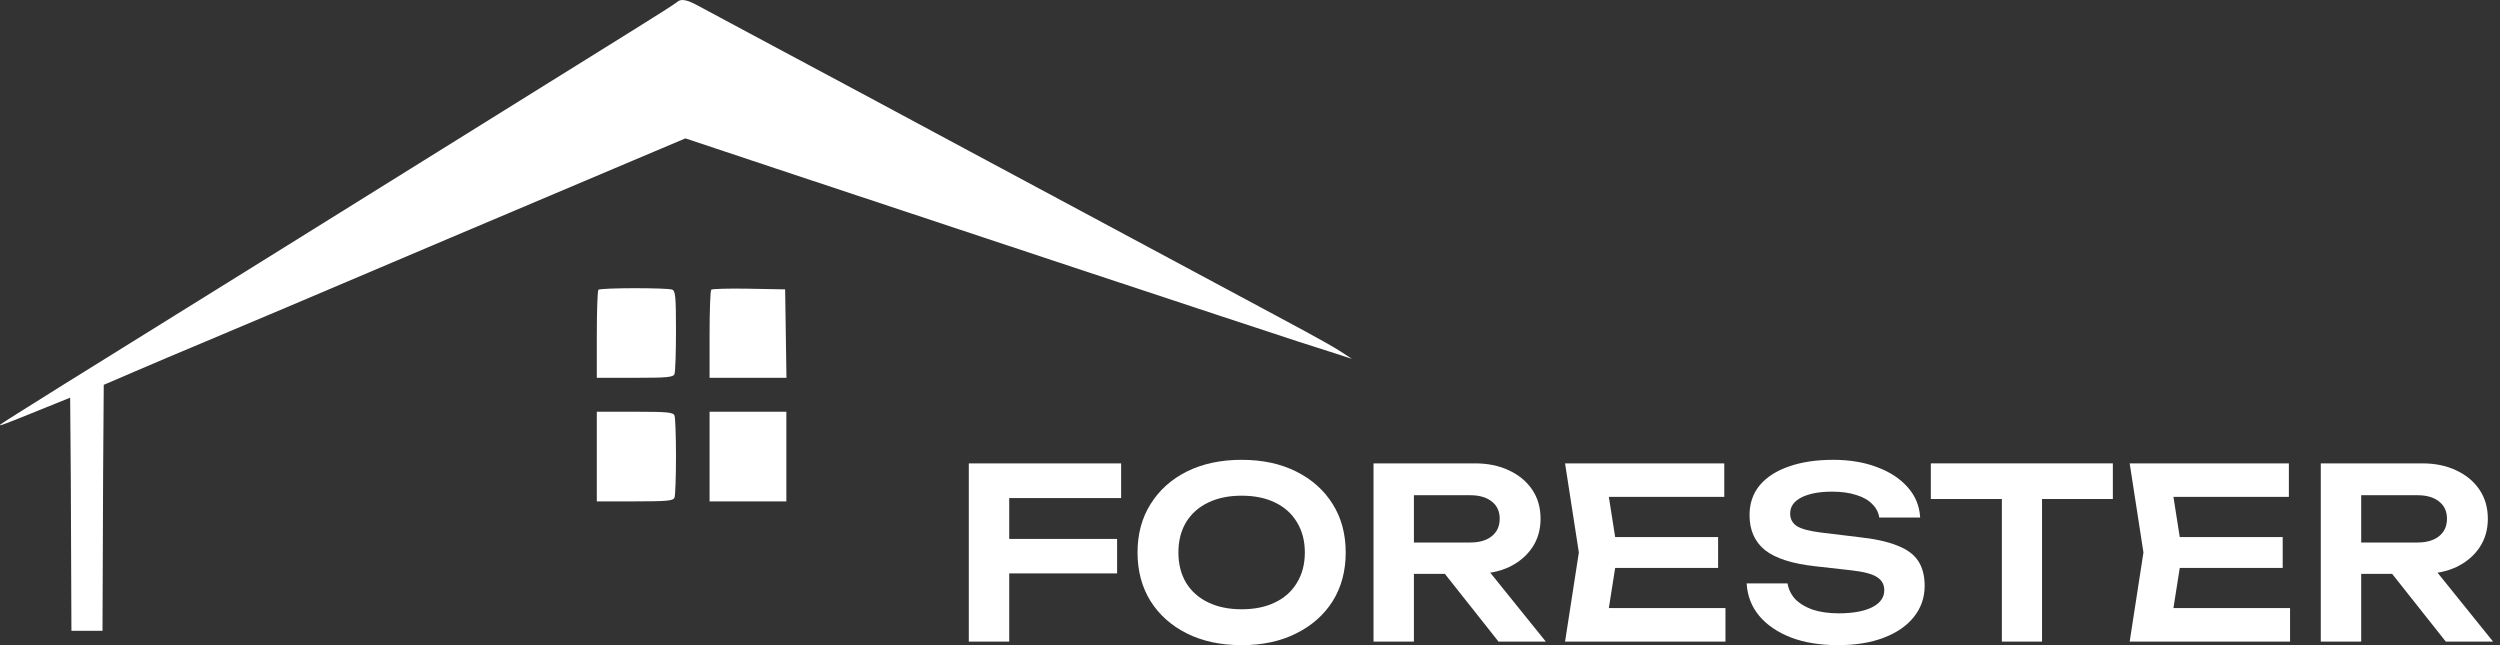 <?xml version="1.0" encoding="UTF-8"?> <svg xmlns="http://www.w3.org/2000/svg" width="124" height="32" viewBox="0 0 124 32" fill="none"><rect x="0" y="0" width="124" height="32" fill="#333333" stroke="none"/> <path fill-rule="evenodd" clip-rule="evenodd" d="M29.681 14.373C29.637 14.417 29.602 15.418 29.602 16.596V18.739H31.493C33.108 18.739 33.395 18.712 33.456 18.549C33.496 18.445 33.529 17.477 33.529 16.399C33.529 14.723 33.502 14.428 33.34 14.366C33.084 14.267 29.78 14.273 29.681 14.373ZM35.277 14.37C35.232 14.416 35.195 15.418 35.195 16.596V18.739H37.102H39.008L38.976 16.546L38.943 14.353L37.151 14.32C36.166 14.302 35.322 14.325 35.277 14.37ZM29.602 22.645V24.868H31.493C33.108 24.868 33.395 24.84 33.456 24.678C33.496 24.573 33.529 23.659 33.529 22.645C33.529 21.631 33.496 20.716 33.456 20.612C33.395 20.45 33.108 20.422 31.493 20.422H29.602V22.645ZM35.195 22.645V24.868H37.099H39.003V22.645V20.422H37.099H35.195V22.645Z" fill="white"></path> <path d="M31.446 1.469C32.559 0.778 33.52 0.164 33.582 0.103C33.766 -0.075 34.06 -0.025 34.614 0.278C34.901 0.435 36.581 1.335 38.348 2.279C41.216 3.811 45.173 5.932 47.869 7.383C48.682 7.82 60.127 13.958 63.161 15.584C65.804 17.001 66.253 17.256 67.056 17.8C67.035 17.783 65.065 17.16 64.41 16.948C62.39 16.293 45.54 10.712 38.433 8.343L33.995 6.864L31.352 7.981C25.689 10.374 18.701 13.335 14.191 15.254C12.751 15.866 10.823 16.68 9.906 17.062C8.99 17.444 7.544 18.056 6.693 18.423L5.146 19.088L5.115 23.42L5.084 31.288H4.313H3.543L3.512 23.738L3.48 19.724L2.231 20.229C0.085 21.098 -0.093 21.164 0.029 21.049C0.127 20.956 4.199 18.415 12.882 13.027C13.536 12.62 17.526 10.137 21.747 7.507C25.969 4.877 30.334 2.16 31.446 1.469Z" fill="white"></path> <path d="M116.502 26.908H119.908C120.356 26.908 120.71 26.806 120.969 26.602C121.236 26.39 121.37 26.099 121.37 25.73C121.37 25.36 121.236 25.073 120.969 24.869C120.71 24.665 120.356 24.563 119.908 24.563H116.207L117.115 23.537V31.823H115.111V22.983H120.144C120.788 22.983 121.354 23.101 121.841 23.337C122.328 23.565 122.709 23.883 122.984 24.292C123.259 24.7 123.397 25.18 123.397 25.73C123.397 26.272 123.259 26.747 122.984 27.156C122.709 27.564 122.328 27.887 121.841 28.122C121.354 28.35 120.788 28.464 120.144 28.464H116.502V26.908ZM118.034 27.686H120.321L123.656 31.823H121.311L118.034 27.686Z" fill="white"></path> <path d="M113.222 26.637V28.169H106.893V26.637H113.222ZM108.236 27.403L107.647 31.151L106.775 30.161H113.587V31.823H105.632L106.315 27.403L105.632 22.983H113.528V24.645H106.775L107.647 23.655L108.236 27.403Z" fill="white"></path> <path d="M99.293 23.879H101.285V31.823H99.293V23.879ZM95.769 22.983H104.797V24.751H95.769V22.983Z" fill="white"></path> <path d="M86.635 28.936H88.663C88.71 29.234 88.84 29.497 89.052 29.725C89.272 29.945 89.562 30.118 89.924 30.244C90.293 30.362 90.718 30.421 91.197 30.421C91.896 30.421 92.446 30.322 92.847 30.126C93.255 29.922 93.46 29.639 93.46 29.277C93.46 28.994 93.342 28.778 93.106 28.629C92.878 28.472 92.45 28.358 91.822 28.287L90.042 28.087C88.895 27.961 88.062 27.694 87.543 27.285C87.032 26.869 86.777 26.291 86.777 25.553C86.777 24.971 86.946 24.476 87.284 24.068C87.629 23.659 88.113 23.349 88.734 23.137C89.354 22.917 90.085 22.807 90.926 22.807C91.743 22.807 92.47 22.928 93.106 23.172C93.743 23.408 94.249 23.742 94.627 24.174C95.004 24.598 95.208 25.097 95.24 25.671H93.212C93.173 25.411 93.055 25.188 92.859 24.999C92.67 24.802 92.407 24.653 92.069 24.551C91.731 24.441 91.334 24.386 90.879 24.386C90.242 24.386 89.735 24.48 89.358 24.669C88.981 24.858 88.792 25.125 88.792 25.47C88.792 25.738 88.902 25.946 89.122 26.095C89.35 26.236 89.747 26.343 90.313 26.413L92.163 26.637C92.981 26.724 93.629 26.865 94.108 27.061C94.595 27.25 94.941 27.506 95.145 27.828C95.357 28.15 95.463 28.558 95.463 29.053C95.463 29.643 95.283 30.161 94.921 30.609C94.568 31.049 94.069 31.391 93.424 31.635C92.78 31.878 92.026 32 91.162 32C90.281 32 89.507 31.874 88.84 31.623C88.172 31.363 87.645 31.006 87.26 30.55C86.875 30.087 86.667 29.548 86.635 28.936Z" fill="white"></path> <path d="M85.218 26.637V28.169H78.889V26.637H85.218ZM80.232 27.403L79.643 31.151L78.771 30.161H85.583V31.823H77.627L78.311 27.403L77.627 22.983H85.524V24.645H78.771L79.643 23.655L80.232 27.403Z" fill="white"></path> <path d="M69.517 26.908H72.924C73.372 26.908 73.725 26.806 73.984 26.602C74.252 26.39 74.385 26.099 74.385 25.73C74.385 25.36 74.252 25.073 73.984 24.869C73.725 24.665 73.372 24.563 72.924 24.563H69.223L70.13 23.537V31.823H68.127V22.983H73.159C73.804 22.983 74.37 23.101 74.857 23.337C75.344 23.565 75.725 23.883 76 24.292C76.275 24.7 76.412 25.18 76.412 25.73C76.412 26.272 76.275 26.747 76 27.156C75.725 27.564 75.344 27.887 74.857 28.122C74.37 28.35 73.804 28.464 73.159 28.464H69.517V26.908ZM71.05 27.686H73.336L76.672 31.823H74.326L71.05 27.686Z" fill="white"></path> <path d="M61.584 32C60.555 32 59.652 31.808 58.874 31.422C58.104 31.037 57.502 30.503 57.07 29.82C56.638 29.128 56.422 28.323 56.422 27.403C56.422 26.484 56.638 25.683 57.07 24.999C57.502 24.307 58.104 23.769 58.874 23.384C59.652 22.999 60.555 22.807 61.584 22.807C62.614 22.807 63.514 22.999 64.284 23.384C65.061 23.769 65.667 24.307 66.099 24.999C66.531 25.683 66.747 26.484 66.747 27.403C66.747 28.323 66.531 29.128 66.099 29.82C65.667 30.503 65.061 31.037 64.284 31.422C63.514 31.808 62.614 32 61.584 32ZM61.584 30.22C62.229 30.22 62.783 30.106 63.246 29.878C63.718 29.651 64.079 29.325 64.331 28.9C64.59 28.476 64.72 27.977 64.72 27.403C64.72 26.83 64.59 26.331 64.331 25.906C64.079 25.482 63.718 25.156 63.246 24.928C62.783 24.7 62.229 24.586 61.584 24.586C60.948 24.586 60.394 24.7 59.923 24.928C59.451 25.156 59.086 25.482 58.827 25.906C58.575 26.331 58.449 26.83 58.449 27.403C58.449 27.977 58.575 28.476 58.827 28.9C59.086 29.325 59.451 29.651 59.923 29.878C60.394 30.106 60.948 30.22 61.584 30.22Z" fill="white"></path> <path d="M49.02 26.732H55.408V28.441H49.02V26.732ZM55.608 22.983V24.704H49.043L50.057 23.679V31.823H48.053V22.983H55.608Z" fill="white"></path> </svg> 